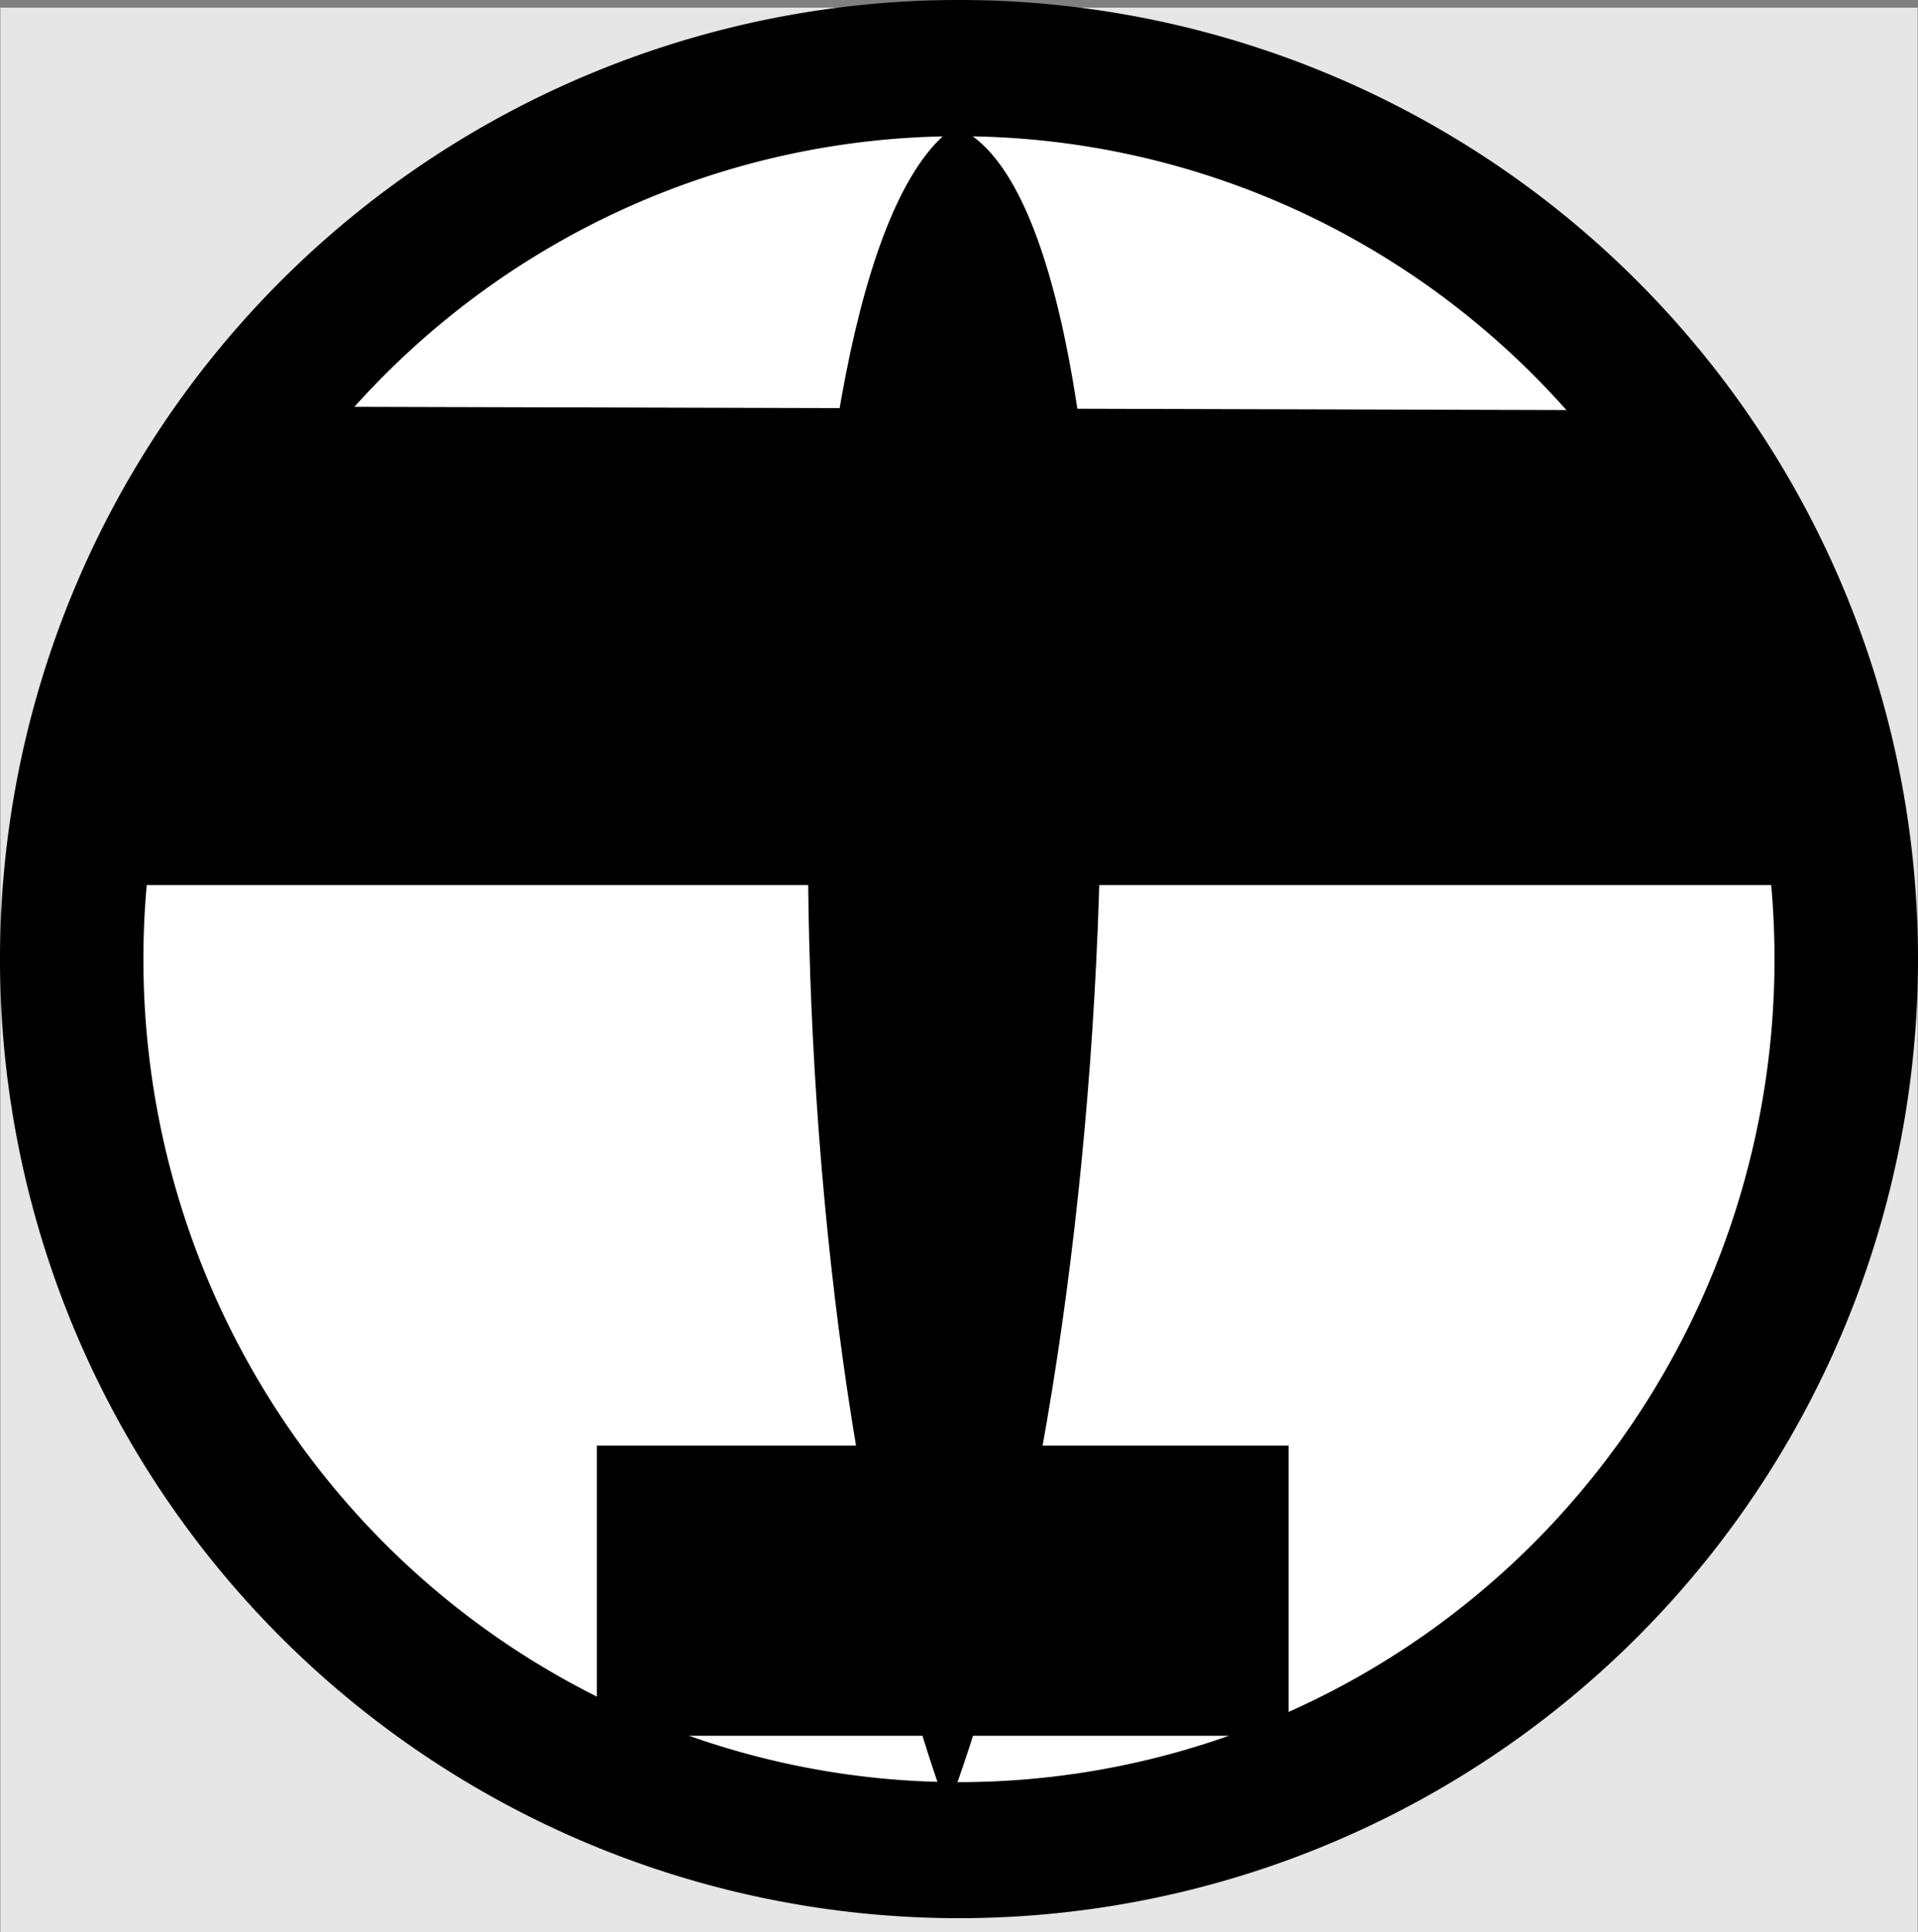<?xml version="1.0" encoding="UTF-8" standalone="no"?>
<!-- Created with Inkscape (http://www.inkscape.org/) -->

<svg
   xmlns:dc="http://purl.org/dc/elements/1.1/"
   xmlns:cc="http://creativecommons.org/ns#"
   xmlns:rdf="http://www.w3.org/1999/02/22-rdf-syntax-ns#"
   xmlns:svg="http://www.w3.org/2000/svg"
   xmlns="http://www.w3.org/2000/svg"
   xmlns:sodipodi="http://sodipodi.sourceforge.net/DTD/sodipodi-0.dtd"
   xmlns:inkscape="http://www.inkscape.org/namespaces/inkscape"
   id="svg2"
   version="1.1"
   inkscape:version="0.48.0 r9654"
   width="308.827"
   height="311.096"
   sodipodi:docname="Rogozarski_Logo.jpg">
  <rect width="100%" height="100%" fill="#808080" stroke="none"/>
  <defs
     id="defs6" />
  <sodipodi:namedview
     pagecolor="#ffffff"
     bordercolor="#666666"
     borderopacity="1"
     objecttolerance="10"
     gridtolerance="10"
     guidetolerance="10"
     inkscape:pageopacity="0"
     inkscape:pageshadow="2"
     inkscape:window-width="1680"
     inkscape:window-height="1024"
     id="namedview4"
     showgrid="false"
     fit-margin-top="0"
     fit-margin-left="0"
     fit-margin-right="0"
     fit-margin-bottom="0"
     inkscape:zoom="0.74387633"
     inkscape:cx="115.58556"
     inkscape:cy="167.43769"
     inkscape:window-x="-4"
     inkscape:window-y="-4"
     inkscape:window-maximized="1"
     inkscape:current-layer="svg2" />
  <rect
     style="color:#000000;fill:#e6e6e6;fill-opacity:1;fill-rule:nonzero;stroke:none;stroke-width:1;marker:none;visibility:visible;display:inline;overflow:visible;enable-background:accumulate"
     id="rect2987"
     width="308.706"
     height="309.871"
     x="0.061"
     y="1.226" />
  <path
     sodipodi:type="arc"
     style="color:#000000;fill:#000000;fill-opacity:1;fill-rule:nonzero;stroke:#000000;stroke-width:1;stroke-linecap:round;stroke-linejoin:miter;stroke-miterlimit:4;stroke-opacity:1;stroke-dasharray:none;stroke-dashoffset:0;marker:none;visibility:visible;display:inline;overflow:visible;enable-background:accumulate"
     id="path2989"
     sodipodi:cx="62.5"
     sodipodi:cy="62.5"
     sodipodi:rx="62.5"
     sodipodi:ry="62.5"
     d="m 125,62.5 a 62.5,62.5 0 1 1 -125,0 62.5,62.5 0 1 1 125,0 z"
     transform="matrix(2.451,0,0,2.451,1.226,1.226)" />
  <path
     sodipodi:type="arc"
     style="color:#000000;fill:#ffffff;fill-opacity:1;fill-rule:nonzero;stroke:#000000;stroke-width:1;stroke-linecap:round;stroke-linejoin:miter;stroke-miterlimit:4;stroke-opacity:1;stroke-dasharray:none;stroke-dashoffset:0;marker:none;visibility:visible;display:inline;overflow:visible;enable-background:accumulate"
     id="path2989-1"
     sodipodi:cx="62.5"
     sodipodi:cy="62.5"
     sodipodi:rx="62.5"
     sodipodi:ry="62.5"
     d="m 125,62.5 a 62.5,62.5 0 1 1 -125,0 62.5,62.5 0 1 1 125,0 z"
     transform="matrix(2.118,0,0,2.137,22.032,20.867)" />
  <path
     style="fill:#000000;stroke:#000000;stroke-width:2.451px;stroke-linecap:butt;stroke-linejoin:miter;stroke-opacity:1"
     d="m 12.875,141.259 281.33,0 L 266.247,67.286 48.405,66.704 z"
     id="path3009"
     inkscape:connector-curvature="0"
     sodipodi:nodetypes="ccccc" />
  <path
     style="fill:#000000;stroke:#000000;stroke-width:2.416px;stroke-linecap:butt;stroke-linejoin:miter;stroke-opacity:1"
     d="M 153.941,21.722 C 184.541,36.487 182.733,204.233 152.558,287.846 123.085,203.776 124.927,43.553 153.941,21.722 z"
     id="path3011"
     inkscape:connector-curvature="0"
     sodipodi:nodetypes="ccc" />
  <rect
     style="color:#000000;fill:#000000;fill-opacity:1;fill-rule:nonzero;stroke:#000000;stroke-width:2.451;stroke-linecap:round;stroke-linejoin:miter;stroke-miterlimit:4;stroke-opacity:1;stroke-dasharray:none;stroke-dashoffset:0;marker:none;visibility:visible;display:inline;overflow:visible;enable-background:accumulate"
     id="rect3013"
     width="108.921"
     height="44.267"
     x="97.332"
     y="233.969" />
</svg>
